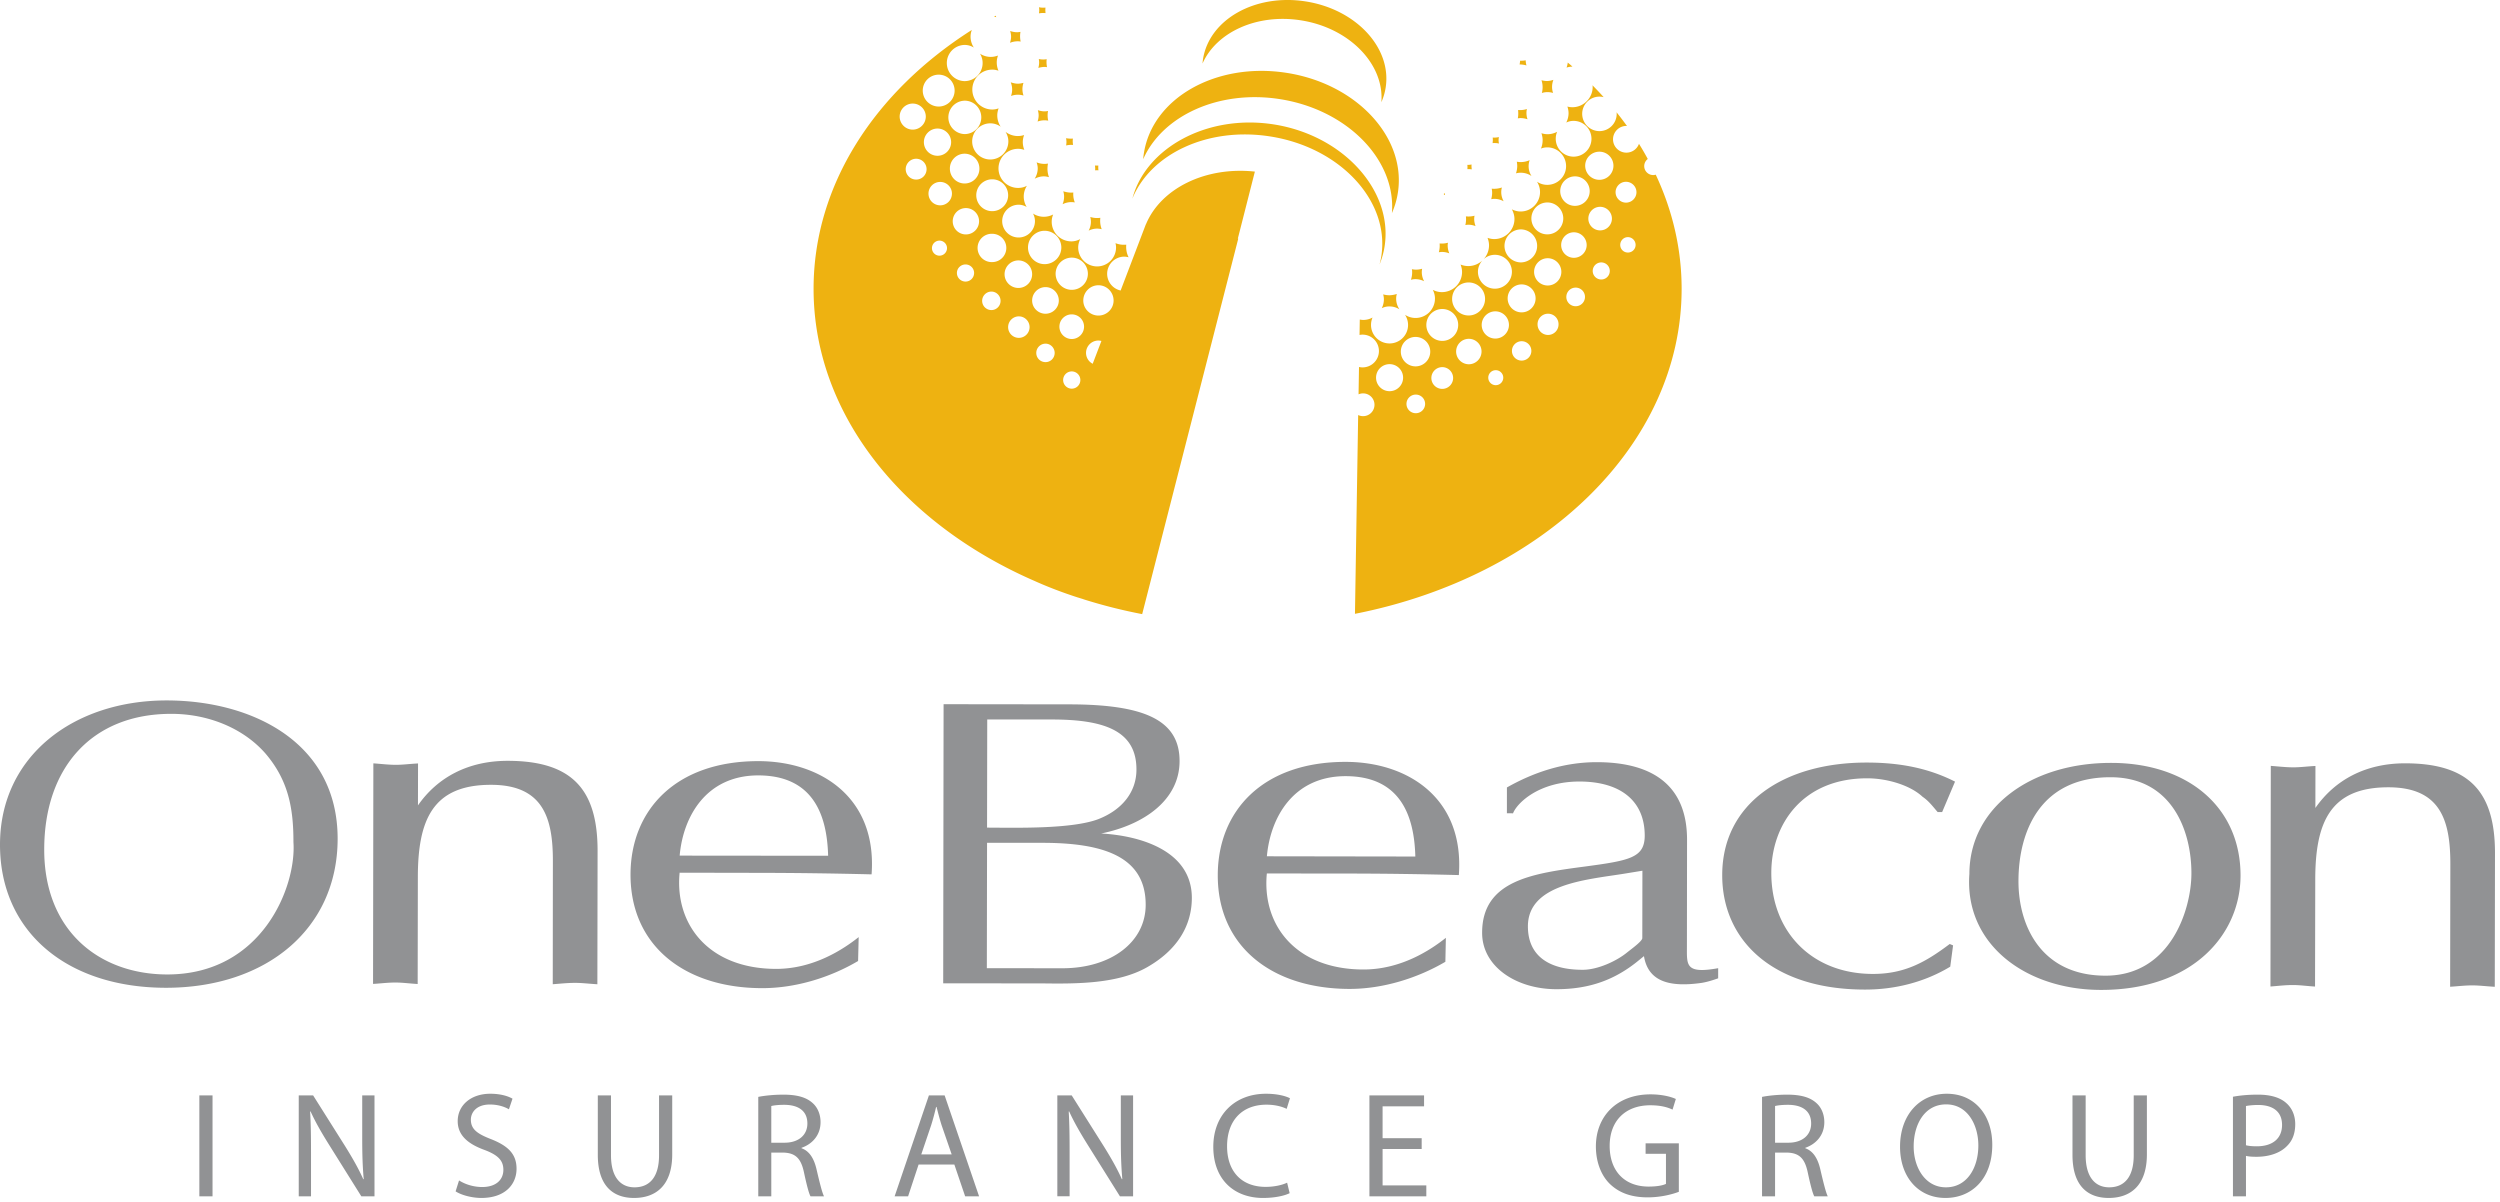 <svg xmlns="http://www.w3.org/2000/svg" width="464" height="223" viewBox="0 0 464 223"><g id="icons" stroke="none" stroke-width="1" fill="none" fill-rule="evenodd"><g id="logo-barmenia" transform="translate(-163 -133)"><g id="logo-onebeacon" transform="translate(163 133)"><path d="M49.211 139.782c-4.177-4.724-10.696-7.292-17.39-7.292-14.725-.028-23.598 9.937-23.613 25.151-.027 15.22 10.336 23.194 22.79 23.219 17.661.031 24.04-16.332 23.465-24.566.008-6.236-.912-11.48-5.252-16.512M0 156.734C.025 140.307 13.676 129.98 30.988 130c15.726.025 31.698 7.711 31.678 25.698-.028 16.721-13.26 27.65-31.917 27.634C12.26 183.298-.021 172.8 0 156.734zm69.297-15.055c1.342.086 2.692.267 4.148.273 1.347 0 2.588-.18 4.143-.256l-.013 7.783c3.624-5.207 9.331-8.28 16.681-8.27 12.015.015 16.665 5.404 16.657 16.712l-.04 24.757c-1.551-.088-2.793-.257-4.135-.257-1.461 0-2.792.157-4.146.25l.024-22.784c.02-7.966-1.734-14.218-11.469-14.225-10.877-.015-13.576 6.567-13.593 17.1l-.033 19.868c-1.55-.088-2.785-.273-4.138-.273-1.448 0-2.79.185-4.144.257l.058-40.935zM153.7 158.83c-.192-7.432-2.684-14.893-12.938-14.916-9.734-.009-13.991 7.69-14.614 14.889l27.552.027zm5.56 19.533c-5.078 3.002-11.508 5.052-17.837 5.037-14.282-.017-24.41-7.82-24.398-21.09.019-11.907 8.316-21.05 23.741-21.043 11.5.017 22.055 6.705 21.001 21.015a882.788 882.788 0 00-21.033-.281l-14.595-.028c-.947 9.573 5.359 17.828 17.892 17.853 7.033 0 12.537-3.681 15.34-5.9l-.11 4.437zm23.938-24.756c5.24.016 15.67.306 20.636-1.569 4.51-1.758 7.09-5.107 7.09-9.194.024-7.232-5.968-9.291-15.613-9.307l-12.08-.009-.033 20.079zm-.042 26.087l14.013.016c9.02.008 15.47-4.846 15.47-11.773.016-8.976-7.883-11.484-19.012-11.508h-10.43l-.04 23.265zM175.13 130.7l23.297.028c13.539.022 20.516 2.687 20.5 10.533 0 7.13-6.456 11.786-14.547 13.435 7.177.4 16.83 3.144 16.826 11.968-.019 5.408-2.952 9.807-8.307 12.855-5.426 3.089-13.058 3.089-19.408 3l-18.433-.016.072-51.803zm87.555 28.272c-.192-7.452-2.684-14.9-12.923-14.917-9.737-.008-13.987 7.682-14.628 14.872l27.55.045zm5.576 19.534c-5.095 2.995-11.513 5.046-17.817 5.038-14.308-.027-24.446-7.827-24.427-21.106.014-11.912 8.313-21.054 23.75-21.032 11.5.007 22.042 6.705 20.993 21.008a827.701 827.701 0 00-21.013-.283l-14.62-.017c-.933 9.59 5.376 17.805 17.912 17.825 7.026.008 12.522-3.66 15.314-5.88l-.092 4.447zm36.57-16.9l-3.638.592c-7.03 1.106-17.609 1.95-17.614 9.73-.005 5.416 3.828 8.064 10.142 8.064 2.796.015 6.32-1.615 8.29-3.234.726-.591 2.8-2.061 2.8-2.651l.02-12.501zm8.26 14.14c0 3.351-.312 5.058 5.801 3.95v1.878c-.742.263-1.972.684-3.107.856-5.377.753-9.848.073-10.664-4.974l-.937.761c-4.354 3.596-9.122 5.387-15.331 5.379-7.35 0-13.782-4.13-13.77-10.482.003-9.75 9.464-11.015 19.182-12.298 8.195-1.104 10.987-1.618 10.996-5.72.002-6.345-4.348-10.028-12.108-10.044-7.565 0-11.61 4.015-12.335 5.899l-1.137-.008.003-4.79c4.977-2.815 10.576-4.693 16.68-4.693 10.886.011 16.77 4.74 16.752 14.425l-.024 19.86zm47.37-25.024h-.83c-.827-.948-1.645-2.066-2.798-2.837-2.375-2.22-6.73-3.43-10.236-3.43-12.028-.024-17.827 8.528-17.842 17.519-.017 10.964 7.53 18.77 18.825 18.788 6.004.018 9.942-2.288 14.291-5.558l.62.26-.526 3.951c-4.66 2.817-10.153 4.265-15.86 4.25-17.266-.017-26.493-9.286-26.46-21.27.015-13.275 11.415-20.883 26.836-20.863 5.91 0 11.304.962 16.373 3.538l-2.393 5.652zm14.166 12.778c-.016 8.476 4.332 17.57 16.126 17.585 12.13.016 15.973-12.317 15.973-18.994.017-7.723-3.49-17.82-14.995-17.835-13.147-.025-17.09 10.168-17.104 19.244zm17.224-21.906c14.175.017 24.008 8.173 23.993 20.937-.016 10.88-8.84 21.222-25.928 21.197-13.965-.016-25.36-8.516-24.396-21.533.021-12.327 11.42-20.625 26.33-20.6zm29.609.554c1.34.094 2.703.262 4.142.272 1.346 0 2.587-.178 4.145-.255l-.012 7.795c3.637-5.224 9.324-8.296 16.686-8.289 12.01.016 16.664 5.41 16.65 16.72l-.04 24.757c-1.547-.084-2.797-.253-4.143-.26-1.446 0-2.797.176-4.143.252l.04-22.788c0-7.967-1.741-14.212-11.478-14.23-10.872-.016-13.58 6.568-13.596 17.107l-.04 19.875c-1.545-.09-2.776-.281-4.122-.281-1.45 0-2.806.176-4.152.273l.063-40.948z" id="Fill-1" fill="#919294"/><path d="M37 203.306h2.446v18.729H37v-18.73zm18.447 18.729v-18.73h2.667l5.975 9.477c1.361 2.194 2.473 4.14 3.334 6.084l.083-.028c-.222-2.5-.278-4.778-.278-7.668v-7.864h2.279v18.729h-2.445l-5.946-9.503c-1.307-2.085-2.557-4.224-3.474-6.253l-.084.027c.14 2.363.167 4.614.167 7.725v8.004h-2.278zm29.753-2.947c1.084.696 2.64 1.224 4.308 1.224 2.472 0 3.917-1.279 3.917-3.197 0-1.722-1-2.75-3.529-3.695-3.056-1.112-4.946-2.722-4.946-5.335 0-2.917 2.418-5.085 6.058-5.085 1.89 0 3.307.445 4.112.918l-.666 1.972c-.584-.361-1.834-.89-3.53-.89-2.556 0-3.53 1.53-3.53 2.807 0 1.751 1.141 2.613 3.726 3.612 3.167 1.252 4.751 2.752 4.751 5.502 0 2.89-2.112 5.42-6.53 5.42-1.806 0-3.78-.557-4.78-1.224l.639-2.029zm28.2-15.782v11.115c0 4.169 1.86 5.947 4.362 5.947 2.75 0 4.556-1.834 4.556-5.947v-11.115h2.446v10.948c0 5.752-3.028 8.086-7.086 8.086-3.834 0-6.725-2.167-6.725-8.003v-11.031h2.446zm27.335.278c1.223-.25 3.001-.417 4.64-.417 2.585 0 4.28.5 5.446 1.556.918.806 1.473 2.084 1.473 3.556 0 2.446-1.584 4.085-3.529 4.751v.086c1.417.498 2.279 1.832 2.752 3.777.61 2.613 1.055 4.419 1.417 5.142h-2.5c-.308-.528-.723-2.14-1.224-4.474-.556-2.585-1.584-3.557-3.779-3.64h-2.279v8.114h-2.417v-18.451zm2.417 8.503h2.474c2.584 0 4.224-1.418 4.224-3.557 0-2.418-1.751-3.474-4.308-3.474-1.166 0-1.973.112-2.39.223v6.808zm27.337 4.057l-1.945 5.89h-2.5l6.362-18.728h2.918l6.392 18.729h-2.585l-2-5.891h-6.642zm6.142-1.89l-1.862-5.391c-.39-1.223-.667-2.334-.946-3.417h-.083a44.598 44.598 0 01-.916 3.39l-1.834 5.418h5.64zm19.61 7.78v-18.728h2.668l5.975 9.476c1.36 2.194 2.473 4.14 3.334 6.084l.084-.028c-.223-2.5-.278-4.778-.278-7.668v-7.864h2.278v18.729h-2.445l-5.947-9.503c-1.305-2.085-2.556-4.224-3.473-6.253l-.084.027c.14 2.363.167 4.614.167 7.725v8.004h-2.279zm43.12-.583c-.861.445-2.667.89-4.946.89-5.28 0-9.226-3.336-9.226-9.504 0-5.891 3.974-9.837 9.782-9.837 2.305 0 3.807.5 4.445.834l-.61 1.972c-.89-.444-2.196-.777-3.752-.777-4.39 0-7.308 2.805-7.308 7.725 0 4.612 2.64 7.53 7.169 7.53 1.5 0 3.001-.305 3.974-.778l.472 1.945zm24.503-8.197h-7.254v6.752h8.115v2.029h-10.56v-18.73h10.142v2.029h-7.697v5.918h7.254v2.002zm47.728 7.946c-1.085.418-3.25 1.03-5.78 1.03-2.835 0-5.168-.723-7.002-2.474-1.612-1.556-2.613-4.057-2.613-6.974 0-5.585 3.863-9.67 10.143-9.67 2.167 0 3.89.472 4.695.86l-.61 1.973c-1.001-.471-2.251-.805-4.141-.805-4.557 0-7.53 2.834-7.53 7.53 0 4.752 2.834 7.559 7.225 7.559 1.584 0 2.667-.223 3.223-.501v-5.585h-3.78v-1.945h6.17v9.002zm15.443-17.616c1.223-.25 3.001-.417 4.641-.417 2.584 0 4.278.5 5.445 1.556.918.806 1.473 2.084 1.473 3.556 0 2.446-1.583 4.085-3.529 4.751v.086c1.418.498 2.28 1.832 2.752 3.777.61 2.613 1.055 4.419 1.416 5.142h-2.5c-.305-.528-.723-2.14-1.223-4.474-.557-2.585-1.584-3.557-3.78-3.64h-2.278v8.114h-2.417v-18.451zm2.417 8.503h2.473c2.585 0 4.224-1.418 4.224-3.557 0-2.418-1.75-3.474-4.307-3.474-1.167 0-1.973.112-2.39.223v6.808zm31.616 10.253c-4.974 0-8.42-3.834-8.42-9.503 0-5.947 3.668-9.837 8.67-9.837 5.14 0 8.448 3.918 8.448 9.476 0 6.418-3.918 9.864-8.67 9.864h-.028zm.112-1.972c3.835 0 6.001-3.53 6.001-7.781 0-3.724-1.945-7.614-5.974-7.614-4.03 0-6.029 3.75-6.029 7.809 0 3.944 2.166 7.586 5.974 7.586h.028zm25.918-17.062v11.115c0 4.169 1.862 5.947 4.363 5.947 2.751 0 4.557-1.834 4.557-5.947v-11.115h2.445v10.948c0 5.752-3.029 8.086-7.085 8.086-3.835 0-6.725-2.167-6.725-8.003v-11.031h2.445zm27.337.25c1.167-.222 2.695-.39 4.641-.39 2.39 0 4.14.557 5.251 1.557 1.029.89 1.668 2.25 1.668 3.918 0 1.695-.5 3.03-1.474 4-1.277 1.363-3.362 2.058-5.724 2.058-.722 0-1.389-.028-1.945-.167v7.503h-2.417v-18.48zm2.417 9.003c.53.139 1.223.195 2.001.195 2.946 0 4.696-1.446 4.696-3.974 0-2.5-1.75-3.695-4.418-3.695-1.056 0-1.862.11-2.279.194v7.28z" id="Fill-39" fill="#919294"/><path d="M257.895 56.874c.683 0 1.308.2 1.84.537a3.576 3.576 0 01-.609-1.994c0-.295.053-.587.118-.857-.439.143-.903.239-1.393.239-.389 0-.77-.06-1.134-.164.08.306.133.606.133.919 0 .6-.153 1.153-.392 1.647a3.114 3.114 0 011.437-.327zM203.628 42.43c.294 0 .574.051.849.108a4.374 4.374 0 01-.287-1.553c0-.195.016-.382.032-.56a4.14 4.14 0 01-1.862-.156c.065.29.114.59.114.88 0 .599-.155 1.16-.418 1.66a3.477 3.477 0 011.572-.379zm63.988 4.332c.481 0 .95.091 1.375.264a3.872 3.872 0 01-.304-1.482c0-.179.034-.323.049-.495a4.232 4.232 0 01-1.541.137c.01.154.014.297.014.454 0 .395-.057.795-.164 1.172.183-.015.378-.05.57-.05zm-64.36-15.14c.118-.017.243-.024.37-.024.08 0 .16.007.248.015a3.977 3.977 0 01-.02-.894c-.076.004-.153.012-.228.012-.135 0-.271-.008-.404-.012.026.196.049.4.049.624 0 .08-.012.187-.015.278zm69.093-.223c.063-.008.13-.008.186-.008.22 0 .423.016.631.04a4.157 4.157 0 01-.056-.626c0-.103.008-.18.02-.271-.236.04-.46.069-.697.069-.028 0-.07 0-.092-.012.015.142.023.283.023.426 0 .135-.008.248-.015.382zM184.822 2.915c-.111.06-.22.126-.34.179.146.032.283.06.413.091-.034-.091-.05-.18-.073-.27zm83.321 32.956c-.05 0-.091.007-.145.015 0 .098-.008.205-.008.296.058.008.107.008.167.016a4.584 4.584 0 01-.014-.327zm-5.415 15.94a3.71 3.71 0 011.591.383 3.515 3.515 0 01-.434-1.703c0-.204.027-.404.06-.616a3.747 3.747 0 01-1.135.171c-.262 0-.512-.037-.765-.08.04.184.05.388.05.583 0 .488-.086.947-.225 1.382.275-.076.561-.12.858-.12zm-68.846-39.392c.154 0 .306.03.446.044a4.936 4.936 0 01-.096-.959c0-.172.012-.343.036-.518a4.39 4.39 0 01-.625.059c-.293 0-.572-.036-.843-.089.036.205.066.42.066.64 0 .347-.066.682-.145 1.009a4.291 4.291 0 011.161-.186zm-4.953 3.113c-.465 0-.914-.115-1.333-.255.16.422.26.874.26 1.344 0 .436-.084.818-.21 1.19.394-.144.829-.232 1.283-.232.369 0 .7.06 1.035.152a3.767 3.767 0 01-.201-1.184c0-.403.076-.8.193-1.171-.331.083-.672.156-1.027.156zm4.712-13.119c.14 0 .278.008.414.016a4.754 4.754 0 01-.038-.582c0-.15.011-.293.022-.439-.135.008-.261.02-.398.02-.276 0-.548-.03-.807-.08.03.171.052.327.052.499 0 .224-.023.426-.056.633a4.52 4.52 0 01.81-.067zm-4.712 5.249c.179 0 .347.028.506.05a4.592 4.592 0 01-.034-1.797c-.205.027-.411.068-.631.068-.455 0-.874-.096-1.288-.228.103.327.175.67.175 1.045 0 .406-.084.785-.201 1.145a3.9 3.9 0 011.473-.283zm8.94 19.336a4.44 4.44 0 01.963-.113c.12 0 .227.008.33.02a4.95 4.95 0 01-.064-.687c0-.17.016-.35.033-.498-.12.007-.248.012-.376.012-.308 0-.598-.028-.895-.084.045.22.073.471.073.718a3.7 3.7 0 01-.063.632zm-3.987-4.67c.23 0 .443.035.67.062a4.28 4.28 0 01-.037-1.787 3.746 3.746 0 01-.633.066c-.436 0-.86-.092-1.255-.218.083.302.145.63.145.961 0 .419-.084.79-.2 1.146.42-.144.85-.23 1.31-.23zm4.955 15.182c.22 0 .436.023.646.058a4.24 4.24 0 01-.29-1.532c0-.107.012-.2.017-.307-.13.012-.248.02-.377.02-.523 0-1.021-.096-1.489-.249.097.316.152.643.152.986 0 .503-.099.994-.286 1.421a3.675 3.675 0 011.627-.397zm-5.09-4.778c.332 0 .641.072.946.146a4.326 4.326 0 01-.282-1.539c0-.343.034-.666.099-.979-.2.03-.416.06-.628.06a4.05 4.05 0 01-1.488-.286c.125.363.208.73.208 1.114 0 .721-.224 1.372-.57 1.922.517-.259 1.096-.438 1.715-.438zm92.427-15.473a3.297 3.297 0 011.046-.162c.35 0 .699.054 1.03.155a3.628 3.628 0 01-.189-1.11c0-.472.093-.918.249-1.317-.385.12-.792.212-1.215.212-.346 0-.676-.07-.997-.137.137.404.209.846.209 1.306 0 .362-.052.714-.133 1.053zm-13.65 24.449c.475 0 .928.092 1.337.264-.14-.413-.252-.86-.252-1.319 0-.215.029-.426.064-.62-.358.102-.742.15-1.136.15-.163 0-.308-.016-.463-.024.018.179.027.347.027.518 0 .384-.047.75-.13 1.089.179-.027.362-.058.553-.058zm9.709-9.653c.75 0 1.443.219 2.018.618a3.38 3.38 0 01-.348-2.948c-.51.23-1.077.358-1.675.358-.24 0-.479-.03-.707-.075.044.267.076.514.076.8 0 .464-.084.924-.23 1.367a3.22 3.22 0 01.866-.12zm-4.88-5.51c.299 0 .57.024.851.092a3.51 3.51 0 01-.068-.635c0-.19.03-.378.058-.56a3.82 3.82 0 01-.872.098c-.088 0-.177-.008-.272-.023.008.138.019.294.019.439 0 .21-.02.406-.042.606.115-.016.216-.016.325-.016zm-.01 10.36c.633 0 1.214.164 1.733.45-.274-.518-.444-1.077-.444-1.698 0-.3.046-.584.114-.86a4.348 4.348 0 01-1.882.22c.046.244.077.49.077.766 0 .407-.073.815-.168 1.183.19-.026.384-.06.57-.06zm4.885-14.989c.44 0 .87.084 1.278.217a3.62 3.62 0 01-.196-1.12c0-.274.028-.536.084-.783a4.008 4.008 0 01-1.317.202c-.108 0-.217-.009-.328-.009a4.92 4.92 0 01-.044 1.545c.177-.026.348-.052.523-.052zm1.087-9.764c-.08-.3-.14-.616-.147-.956a4.994 4.994 0 01-.895.077h-.143a4.833 4.833 0 01-.093.692h.042c.43 0 .854.07 1.236.187zm8.549.224c-.288-.267-.583-.508-.888-.762a3.84 3.84 0 01-.225.933c.334-.111.701-.18 1.081-.18.007 0 .023.009.032.009zm-53.112 1.139c-13.01-2.026-24.87 4.66-26.45 14.952-.065.374-.1.73-.13 1.084 3.56-8.064 14.004-12.923 25.344-11.16 12.55 1.955 21.62 11.28 20.825 21.16.52-1.2.903-2.476 1.105-3.793 1.589-10.269-7.669-20.236-20.694-22.243zM242.3.26c-9.363-1.457-17.872 3.352-19.026 10.741-.042.272-.065.535-.087.792 2.558-5.804 10.063-9.294 18.22-8.026 9.034 1.4 15.537 8.12 14.976 15.204.374-.862.65-1.774.797-2.726 1.15-7.38-5.521-14.54-14.88-15.985zm-5.938 22.823c-12.356-1.919-23.721 4.399-26.196 13.778 3.385-8.3 13.986-13.344 25.518-11.546 13.018 2.006 22.281 11.964 20.69 22.232a14.79 14.79 0 01-.332 1.542c.438-1.088.766-2.216.941-3.382 1.595-10.274-7.607-20.597-20.62-22.624zm-32.49 35.486c-1.55 0-2.814-1.254-2.814-2.79 0-1.567 1.264-2.837 2.814-2.837 1.548 0 2.81 1.27 2.81 2.837 0 1.536-1.262 2.79-2.81 2.79zm-1.067 8.947a2.268 2.268 0 01-1.237-2.023 2.3 2.3 0 012.296-2.29c.195 0 .374.035.559.08l-1.618 4.233zm-3.89-4.594a2.3 2.3 0 01-2.29-2.296 2.287 2.287 0 012.29-2.279 2.283 2.283 0 012.287 2.28 2.296 2.296 0 01-2.288 2.295zm0 9.215c-.881 0-1.595-.724-1.595-1.609 0-.873.714-1.593 1.594-1.593a1.6 1.6 0 010 3.202zm-4.867-13.907c-1.362 0-2.484-1.103-2.484-2.451a2.497 2.497 0 012.484-2.492c1.359 0 2.468 1.12 2.468 2.492 0 1.348-1.11 2.45-2.468 2.45zm.004 8.981c-.952 0-1.72-.754-1.72-1.71 0-.934.768-1.718 1.72-1.718.936 0 1.694.784 1.694 1.718 0 .956-.758 1.71-1.694 1.71zm-4.95-4.503a1.993 1.993 0 01-1.995-1.993 2 2 0 011.996-1.998c1.088 0 1.987.904 1.987 1.998a1.998 1.998 0 01-1.987 1.993zm-.09-14.374a2.551 2.551 0 012.552 2.566 2.546 2.546 0 01-2.553 2.545c-1.409 0-2.563-1.14-2.563-2.545a2.564 2.564 0 012.563-2.566zm-4.856.312a2.629 2.629 0 110-5.255 2.623 2.623 0 012.616 2.624 2.621 2.621 0 01-2.616 2.631zm-.153 8.903a1.715 1.715 0 01-1.716-1.709c0-.941.772-1.723 1.716-1.723.938 0 1.703.782 1.703 1.723 0 .945-.765 1.71-1.703 1.71zm-4.733-14.038a2.44 2.44 0 01-2.444-2.442 2.449 2.449 0 012.444-2.45c1.35 0 2.446 1.1 2.446 2.45a2.442 2.442 0 01-2.446 2.442zm-.068 8.75a1.6 1.6 0 01-1.599-1.6c0-.872.72-1.58 1.6-1.58.878 0 1.591.708 1.591 1.58 0 .887-.713 1.6-1.592 1.6zM174.5 38.11a2.174 2.174 0 01-2.173-2.182c0-1.185.974-2.162 2.173-2.162 1.204 0 2.182.977 2.182 2.162a2.18 2.18 0 01-2.182 2.183zm-.133 9.344c-.77 0-1.397-.632-1.397-1.402a1.4 1.4 0 011.397-1.393c.766 0 1.401.63 1.401 1.393a1.41 1.41 0 01-1.4 1.402zm-2.894-21.078c0-1.37 1.131-2.518 2.528-2.518a2.532 2.532 0 012.529 2.518 2.523 2.523 0 01-2.53 2.536 2.526 2.526 0 01-2.527-2.536zm-1.43 6.953a1.935 1.935 0 01-1.944-1.93 1.95 1.95 0 011.943-1.936c1.065 0 1.931.883 1.931 1.935a1.93 1.93 0 01-1.93 1.931zm-3.067-11.694a2.428 2.428 0 012.426-2.414 2.428 2.428 0 012.427 2.414 2.435 2.435 0 01-2.427 2.425 2.436 2.436 0 01-2.426-2.425zm7.244-7.777a2.956 2.956 0 012.957 2.948 2.966 2.966 0 01-2.957 2.97 2.966 2.966 0 01-2.957-2.97 2.956 2.956 0 012.957-2.948zm4.816 4.827c1.709 0 3.091 1.39 3.091 3.105a3.095 3.095 0 01-3.091 3.096 3.101 3.101 0 010-6.2zm2.741 12.579a2.74 2.74 0 11-5.479 0c0-1.5 1.23-2.738 2.738-2.738a2.752 2.752 0 012.741 2.738zm2.375 2.014a2.963 2.963 0 012.96 2.966 2.957 2.957 0 01-2.96 2.948 2.951 2.951 0 01-2.957-2.948 2.957 2.957 0 012.957-2.966zm9.728 9.553a3.117 3.117 0 013.104 3.108 3.1 3.1 0 01-3.104 3.088 3.087 3.087 0 01-3.083-3.088c0-1.703 1.378-3.108 3.083-3.108zm5.039 4.984a3.001 3.001 0 012.993 2.993 2.992 2.992 0 01-2.993 2.985 2.997 2.997 0 01-2.997-2.985 3.006 3.006 0 012.997-2.993zm33.985-15.965c-9.177-.994-17.458 3.131-20.215 9.78h-.019l-4.682 12.29a3.181 3.181 0 01-2.501-3.105 3.195 3.195 0 013.181-3.183 3.5 3.5 0 01.797.118 4.351 4.351 0 01-.45-1.952c0-.118.007-.263.015-.389a4.264 4.264 0 01-1.994-.277c.063.25.103.525.103.807a3.516 3.516 0 01-3.51 3.51 3.516 3.516 0 01-3.516-3.51c0-.575.152-1.093.378-1.569-.491.27-1.053.43-1.656.43a3.646 3.646 0 01-3.638-3.649c0-.482.099-.935.275-1.346a3.803 3.803 0 01-1.725.429c-.746 0-1.435-.22-2.026-.6.226.411.367.89.367 1.408a3.037 3.037 0 01-3.036 3.038 3.048 3.048 0 01-3.046-3.038 3.057 3.057 0 013.046-3.046c.546 0 1.055.16 1.503.422a3.73 3.73 0 01-.55-1.933c0-.737.22-1.419.59-2.007-.498.265-1.04.4-1.64.4a3.629 3.629 0 01-3.635-3.63 3.644 3.644 0 013.635-3.63c.407 0 .798.078 1.161.198a3.92 3.92 0 01-.286-1.449c0-.463.099-.894.243-1.3a3.964 3.964 0 01-1.142.182 3.782 3.782 0 01-2.301-.777c.322.525.522 1.126.522 1.779a3.366 3.366 0 01-3.356 3.353 3.366 3.366 0 01-3.36-3.353 3.362 3.362 0 013.36-3.36 3.3 3.3 0 011.932.622 3.808 3.808 0 01-.635-2.102c0-.45.1-.88.244-1.303-.367.138-.759.22-1.177.22a3.703 3.703 0 01-3.696-3.708 3.693 3.693 0 013.696-3.696c.415 0 .785.075 1.157.201a3.828 3.828 0 01-.32-1.53c0-.465.092-.886.233-1.284-.408.142-.86.251-1.326.251-.75 0-1.428-.216-2.016-.598a3.352 3.352 0 01-2.857 5.092 3.359 3.359 0 010-6.717c.628 0 1.223.183 1.717.491a3.676 3.676 0 01-.612-2.032c0-.435.094-.857.236-1.241C162.432 16.963 151 34.258 151 53.605c0 23.259 16.507 43.534 40.96 54.196 2.044.92 4.657 1.98 8.04 3.079.304.085.616.193.92.279.061.024.138.04.206.078a96.778 96.778 0 0010.862 2.744l17.835-69.697h-.083l3.164-12.433zm68.88 5.761a1.948 1.948 0 01-1.934-1.93c0-1.066.87-1.941 1.933-1.941 1.072 0 1.945.875 1.945 1.94 0 1.045-.873 1.931-1.945 1.931zm.354 9.26a1.413 1.413 0 01-1.425-1.411c0-.794.632-1.448 1.425-1.448.785 0 1.43.654 1.43 1.448 0 .783-.645 1.412-1.43 1.412m-5.3-13.498a2.625 2.625 0 01-2.628-2.618c0-1.437 1.188-2.602 2.628-2.602a2.611 2.611 0 012.618 2.602 2.614 2.614 0 01-2.618 2.618m.144 9.388a2.19 2.19 0 01-2.188-2.185c0-1.206.982-2.193 2.188-2.193 1.208 0 2.19.987 2.19 2.193a2.19 2.19 0 01-2.19 2.185m.215 9.113a1.59 1.59 0 01-1.589-1.587 1.585 1.585 0 111.588 1.587m-5.084-4.024a2.37 2.37 0 01-2.36-2.369c0-1.298 1.06-2.369 2.36-2.369a2.382 2.382 0 012.375 2.37 2.379 2.379 0 01-2.375 2.368m.328 8.987a1.723 1.723 0 01-1.729-1.727 1.73 1.73 0 013.462 0c0 .959-.778 1.727-1.733 1.727m-5.18-3.847a2.535 2.535 0 01-2.533-2.529 2.541 2.541 0 012.534-2.536 2.542 2.542 0 012.526 2.536 2.535 2.535 0 01-2.526 2.529m.056 9.178a1.957 1.957 0 01-1.947-1.953 1.948 1.948 0 113.895 0 1.955 1.955 0 01-1.948 1.953m-4.903-4.193a2.594 2.594 0 110-5.19 2.598 2.598 0 012.594 2.599 2.592 2.592 0 01-2.594 2.59m.007 8.952c-.99 0-1.805-.799-1.805-1.797 0-.996.816-1.8 1.805-1.8a1.798 1.798 0 110 3.597m-4.884-4.088a2.54 2.54 0 01-2.535-2.526 2.534 2.534 0 012.535-2.528 2.53 2.53 0 012.525 2.528 2.537 2.537 0 01-2.525 2.526m.076 8.65a1.39 1.39 0 110-2.782c.765 0 1.393.624 1.393 1.387 0 .777-.628 1.395-1.393 1.395m-5.003-3.88a2.366 2.366 0 01-2.353-2.366 2.357 2.357 0 114.717 0 2.372 2.372 0 01-2.364 2.366m-4.926-4.338a2.963 2.963 0 01-2.956-2.958 2.954 2.954 0 012.956-2.962 2.954 2.954 0 012.958 2.962 2.963 2.963 0 01-2.958 2.958m0 8.908a2.023 2.023 0 01-2.022-2.022c0-1.11.905-2.018 2.022-2.018 1.107 0 2.017.908 2.017 2.018 0 1.115-.91 2.022-2.017 2.022M262.729 68a2.736 2.736 0 01-2.737-2.74 2.728 2.728 0 012.737-2.725 2.727 2.727 0 012.725 2.725A2.735 2.735 0 01262.73 68m.04 8.693a1.73 1.73 0 01-1.729-1.727c0-.961.784-1.73 1.728-1.73.96 0 1.732.769 1.732 1.73 0 .959-.772 1.727-1.732 1.727m-4.863-4.088a2.51 2.51 0 110-5.02 2.51 2.51 0 010 5.02m14.672-20.18a3.044 3.044 0 013.049 3.052c0 1.689-1.36 3.077-3.049 3.077-1.692 0-3.065-1.388-3.065-3.077a3.055 3.055 0 013.065-3.053m6.655-6.784a3.073 3.073 0 013.073-3.066 3.066 3.066 0 010 6.13 3.076 3.076 0 01-3.073-3.064m7.954-8.064c1.633 0 2.955 1.341 2.955 2.965a2.957 2.957 0 11-5.917 0 2.972 2.972 0 012.962-2.965m5.135-4.844c1.505 0 2.726 1.237 2.726 2.741a2.735 2.735 0 11-5.47 0 2.746 2.746 0 012.744-2.741m14.984-.313a1.773 1.773 0 01-.476.074 1.669 1.669 0 01-1.664-1.657c0-.541.26-1.025.662-1.329a52.447 52.447 0 00-1.635-2.817 2.481 2.481 0 01-4.816-.83c0-1.364 1.11-2.49 2.48-2.49.041 0 .076.01.121.021-.636-.859-1.267-1.712-1.948-2.55.014.095.029.198.029.28a3.21 3.21 0 01-3.204 3.216 3.213 3.213 0 01-3.2-3.216c0-1.745 1.444-3.188 3.2-3.188.276 0 .542.033.787.099a57.94 57.94 0 00-2.083-2.206c.023.107.038.203.038.316 0 2.06-1.7 3.761-3.766 3.761-.326 0-.635-.048-.922-.128.123.395.215.796.215 1.238 0 .614-.164 1.201-.422 1.736.414-.21.87-.316 1.352-.316a3.324 3.324 0 013.323 3.323 3.319 3.319 0 01-3.323 3.32 3.317 3.317 0 01-3.308-3.32c0-.462.088-.905.263-1.29-.545.266-1.14.445-1.788.445a3.91 3.91 0 01-1.132-.186c.135.41.222.84.222 1.276 0 .562-.102 1.089-.314 1.575.379-.147.77-.224 1.185-.224a3.488 3.488 0 013.484 3.484c0 1.907-1.569 3.472-3.484 3.472a3.37 3.37 0 01-1.922-.586 3.55 3.55 0 01.57 1.931c0 1.983-1.614 3.6-3.596 3.6-.59 0-1.145-.156-1.632-.403.288.53.48 1.139.48 1.801 0 2.049-1.682 3.72-3.735 3.72-.448 0-.87-.087-1.264-.232.17.437.282.91.282 1.405a3.82 3.82 0 01-1.008 2.566 3.08 3.08 0 012.094-.818c1.73 0 3.16 1.413 3.16 3.149s-1.43 3.14-3.16 3.14a3.148 3.148 0 01-3.146-3.14c0-.793.32-1.524.811-2.083-.688.627-1.585 1.024-2.589 1.024-.52 0-1.008-.1-1.45-.285.168.426.28.9.28 1.396a3.734 3.734 0 01-3.738 3.726c-.61 0-1.175-.154-1.69-.427.248.494.4 1.038.4 1.625a3.6 3.6 0 01-3.6 3.597 3.551 3.551 0 01-1.954-.585c.346.545.562 1.192.562 1.885a3.435 3.435 0 01-3.443 3.43 3.437 3.437 0 01-3.433-3.43c0-.498.1-.949.281-1.379a3.523 3.523 0 01-1.736.445c-.22 0-.427-.039-.631-.071l-.046 2.861c.183-.04.362-.063.56-.063a3.048 3.048 0 013.042 3.04 3.046 3.046 0 01-3.041 3.043c-.232 0-.447-.035-.66-.073l-.083 5.072a2.11 2.11 0 012.958 1.94 2.114 2.114 0 01-3.03 1.903l-.594 36.894c34.84-6.858 60.629-31.256 60.629-60.321 0-7.433-1.702-14.577-4.804-21.186" id="Fill-10" fill="#EEB211"/></g></g></g></svg>